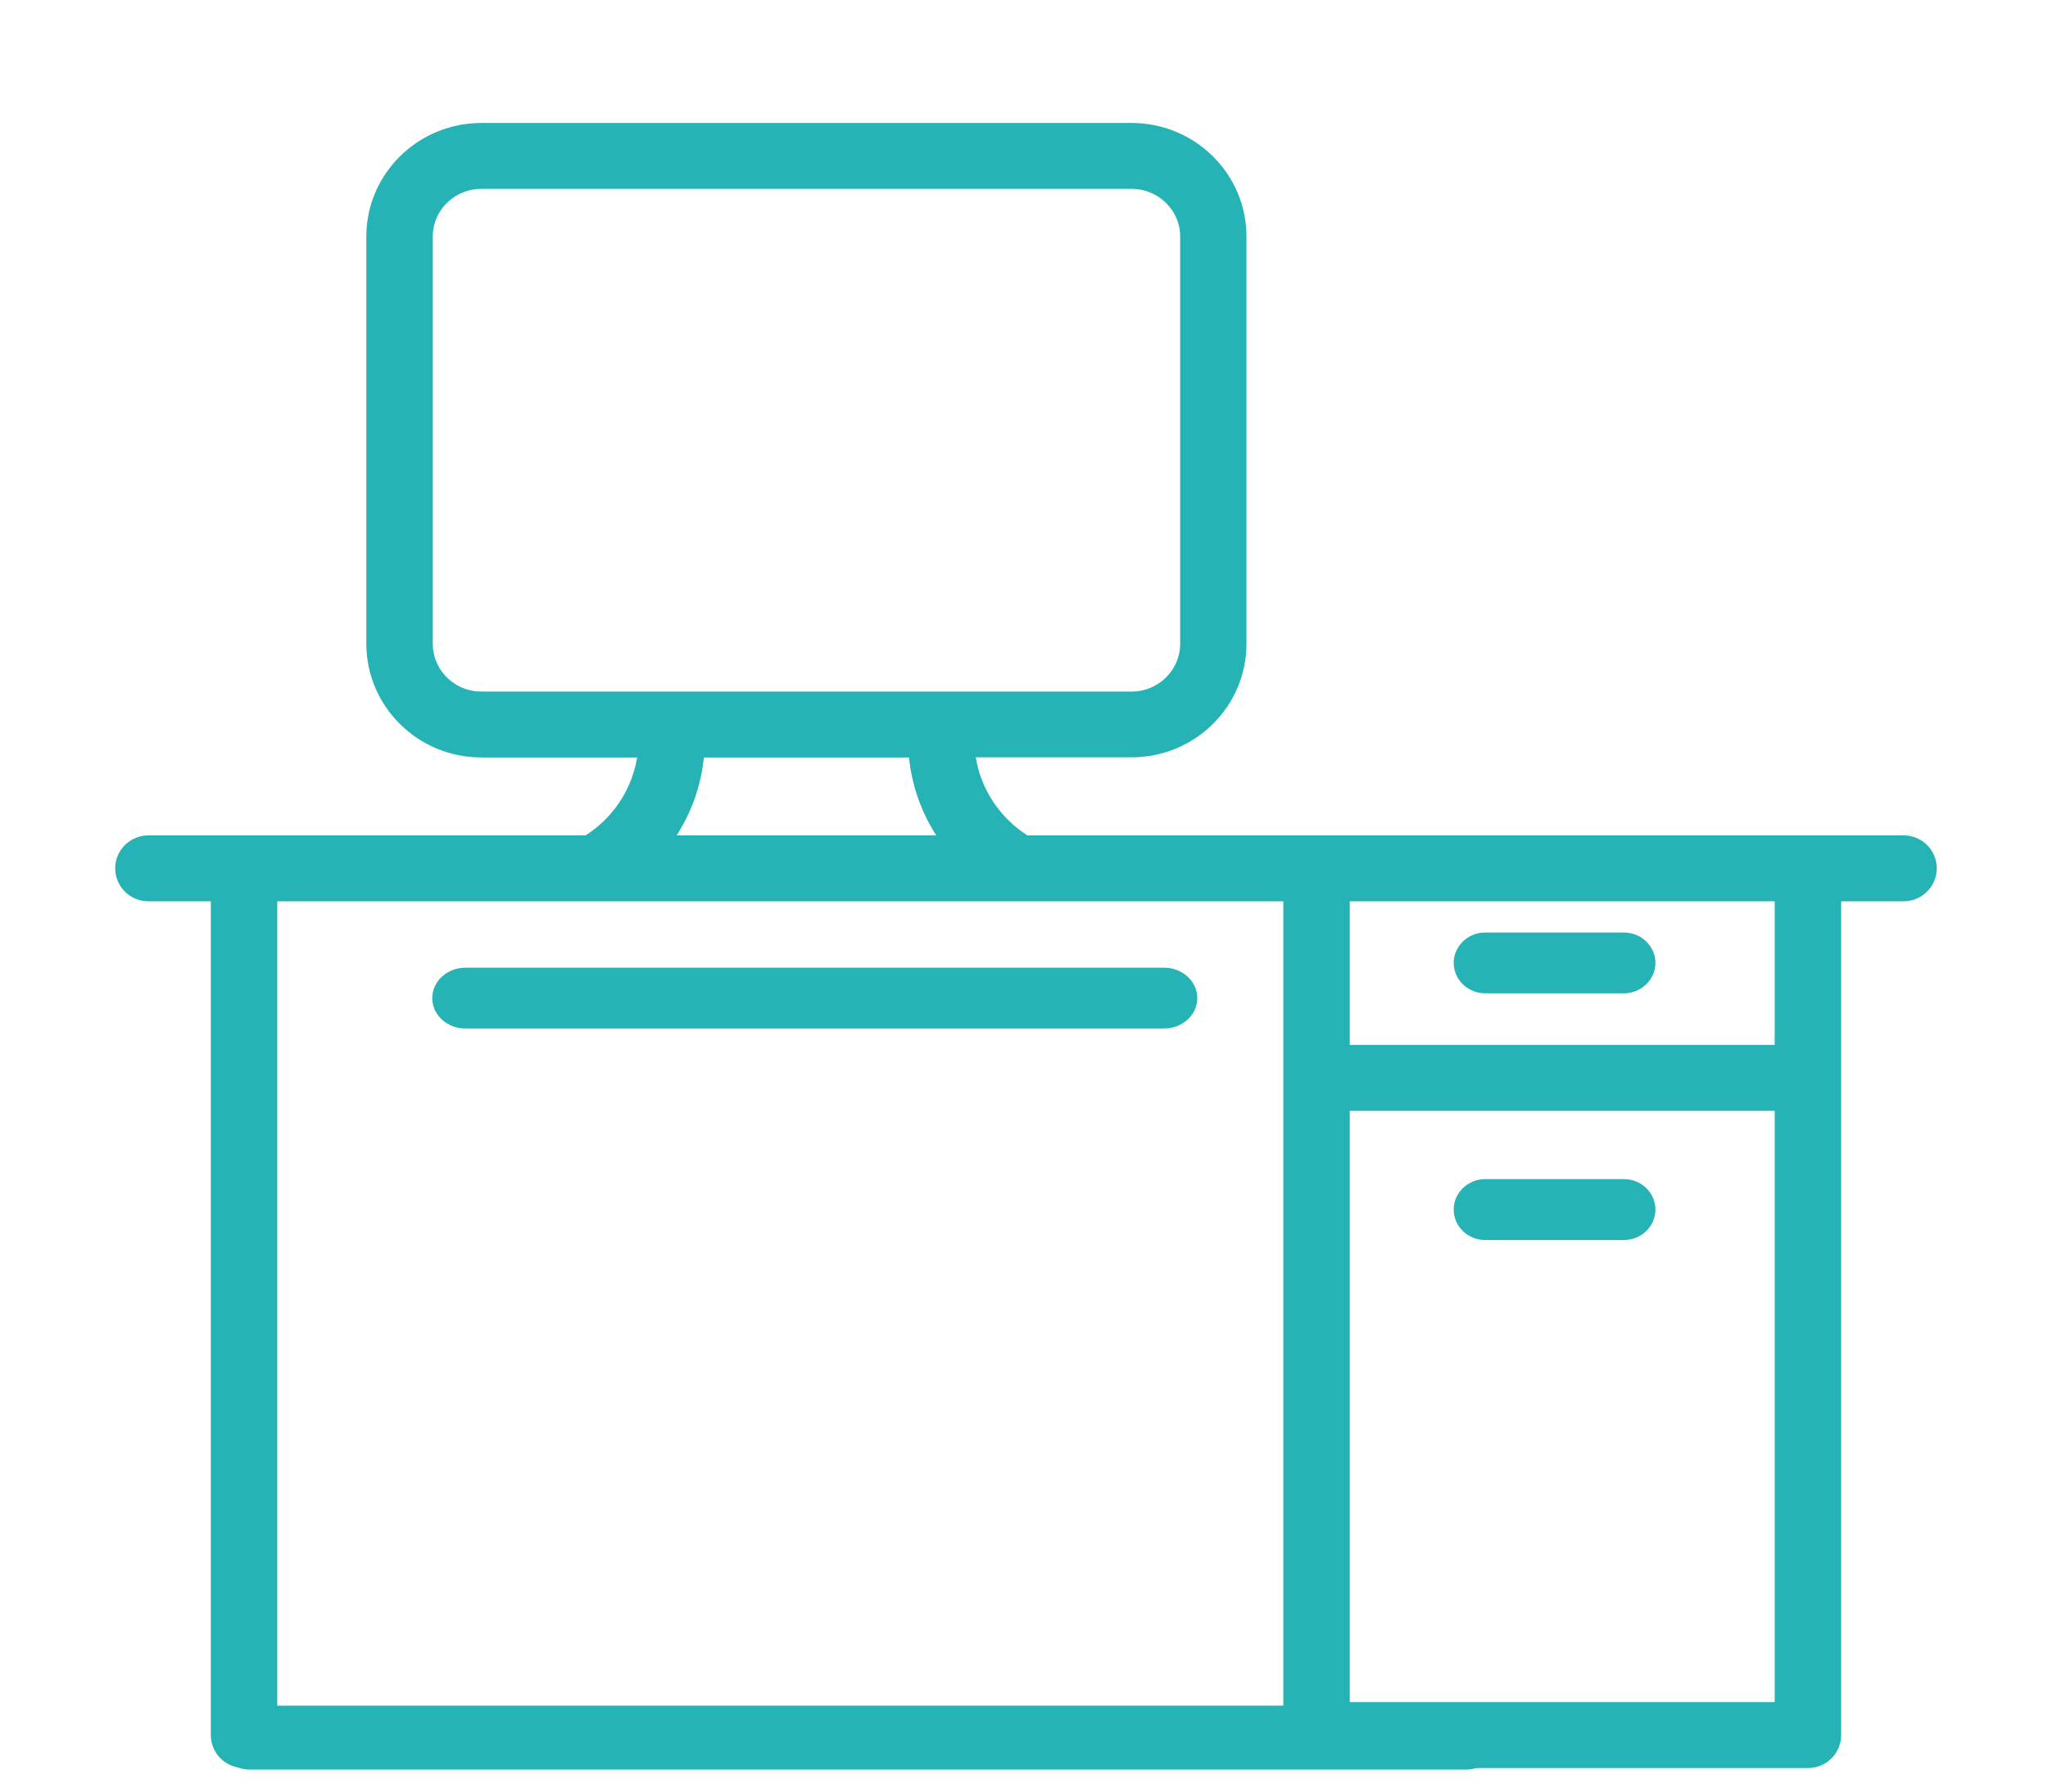 <svg width="16" height="14" viewBox="0 0 16 14" fill="none" xmlns="http://www.w3.org/2000/svg">
<path d="M1.159 6.943H1.747V13.559C1.747 13.646 1.819 13.716 1.907 13.716C1.995 13.716 2.066 13.646 2.066 13.559V6.943H10.126V13.559C10.126 13.646 10.197 13.716 10.286 13.716H14.125C14.213 13.716 14.284 13.646 14.284 13.559V6.943H14.872C14.96 6.943 15.031 6.872 15.031 6.785C15.031 6.698 14.96 6.628 14.872 6.628H7.998C7.707 6.453 7.526 6.149 7.513 5.818H8.841C9.281 5.818 9.638 5.465 9.638 5.031V1.848C9.638 1.414 9.281 1.061 8.841 1.061H3.76C3.32 1.061 2.962 1.414 2.962 1.848V5.031C2.962 5.465 3.32 5.819 3.76 5.819H5.088C5.074 6.15 4.894 6.454 4.603 6.628H1.159C1.071 6.628 1 6.699 1 6.785C1 6.872 1.071 6.943 1.159 6.943ZM10.445 13.401V8.58H13.965V13.401H10.445ZM13.965 8.265H10.445V6.943H13.965V8.265ZM3.281 5.031V1.848C3.281 1.588 3.496 1.376 3.76 1.376H8.841C9.105 1.376 9.32 1.588 9.32 1.848V5.031C9.32 5.291 9.105 5.504 8.841 5.504H3.76C3.496 5.504 3.281 5.291 3.281 5.031ZM5.405 5.819H7.195C7.204 6.12 7.319 6.403 7.513 6.628H5.087C5.282 6.403 5.397 6.12 5.405 5.819Z" fill="#25B3B6" stroke="#25B3B6" stroke-width="0.2"/>
<path d="M3.636 7.662C3.548 7.662 3.477 7.724 3.477 7.8C3.477 7.875 3.548 7.937 3.636 7.937H9.095C9.182 7.937 9.254 7.875 9.254 7.8C9.254 7.724 9.182 7.662 9.095 7.662H3.636Z" fill="#25B3B6" stroke="#25B3B6" stroke-width="0.2"/>
<path d="M11.603 7.662H12.687C12.767 7.662 12.833 7.6 12.833 7.524C12.833 7.449 12.767 7.387 12.687 7.387H11.603C11.523 7.387 11.457 7.449 11.457 7.524C11.457 7.6 11.523 7.662 11.603 7.662Z" fill="#25B3B6" stroke="#25B3B6" stroke-width="0.2"/>
<path d="M12.687 9.314H11.603C11.523 9.314 11.457 9.376 11.457 9.452C11.457 9.528 11.523 9.59 11.603 9.59H12.687C12.767 9.59 12.833 9.528 12.833 9.452C12.833 9.376 12.768 9.314 12.687 9.314Z" fill="#25B3B6" stroke="#25B3B6" stroke-width="0.2"/>
<path d="M1.949 13.578L11.454 13.578" stroke="#25B3B6" stroke-width="0.5" stroke-linecap="round"/>
</svg>
